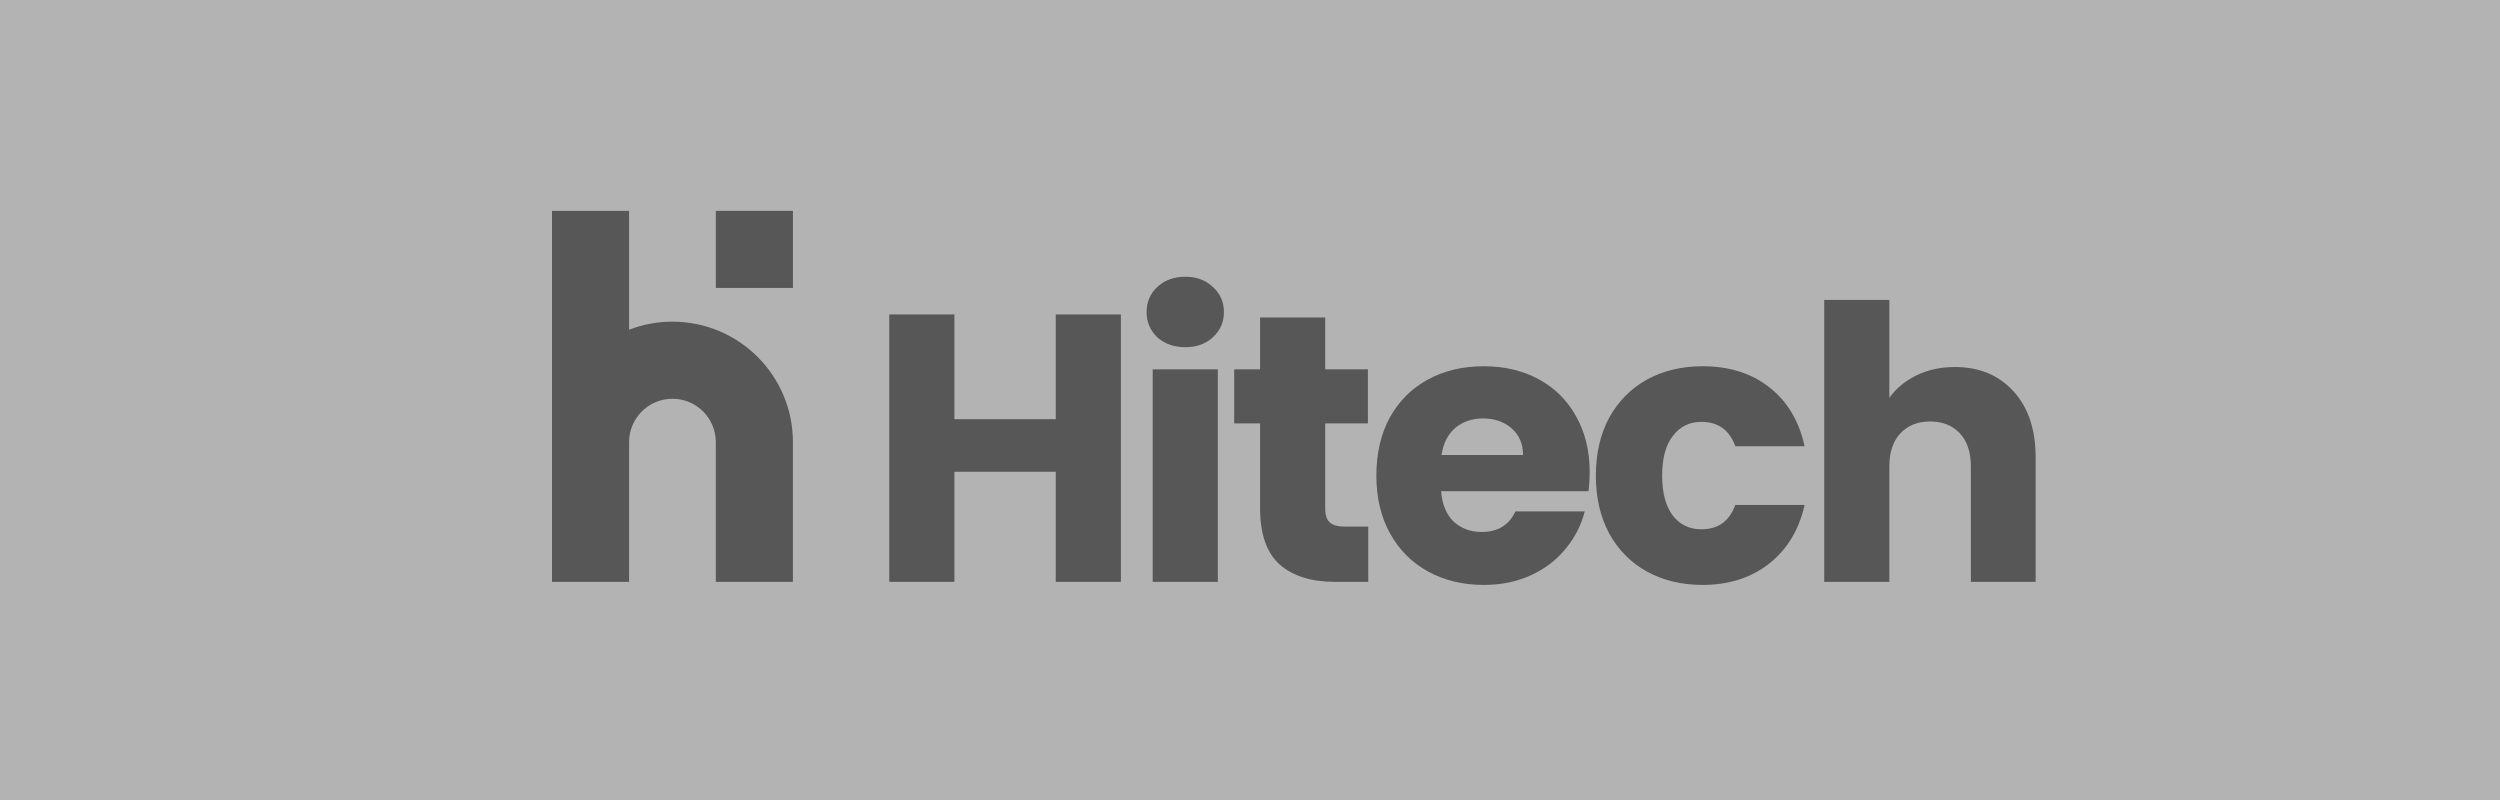 <svg width="200" height="64" viewBox="0 0 200 64" fill="none" xmlns="http://www.w3.org/2000/svg">
<rect x="0" y="0" width="200" height="64" fill="#808080" stroke="none"/>
<g opacity="0.4" clip-path="url(#clip0_753_1218)">
<rect width="200" height="64" fill="white"/>
<path d="M89.671 25.155V46.549H84.46V37.741H76.353V46.549H71.142V25.155H76.353V33.536H84.46V25.155H89.671Z" fill="#191919"/>
<path d="M94.836 27.776C93.922 27.776 93.17 27.512 92.581 26.984C92.012 26.435 91.728 25.765 91.728 24.972C91.728 24.16 92.012 23.489 92.581 22.961C93.17 22.412 93.922 22.138 94.836 22.138C95.73 22.138 96.462 22.412 97.03 22.961C97.62 23.489 97.914 24.16 97.914 24.972C97.914 25.765 97.62 26.435 97.03 26.984C96.462 27.512 95.73 27.776 94.836 27.776ZM97.426 29.544V46.549H92.215V29.544H97.426Z" fill="#191919"/>
<path d="M109.461 42.13V46.549H106.81C104.92 46.549 103.447 46.092 102.391 45.178C101.334 44.243 100.806 42.73 100.806 40.637V33.871H98.734V29.544H100.806V25.399H106.018V29.544H109.431V33.871H106.018V40.698C106.018 41.206 106.139 41.571 106.383 41.795C106.627 42.018 107.033 42.13 107.602 42.13H109.461Z" fill="#191919"/>
<path d="M127.175 37.772C127.175 38.26 127.145 38.768 127.084 39.296H115.29C115.371 40.352 115.707 41.165 116.296 41.734C116.905 42.282 117.647 42.557 118.52 42.557C119.821 42.557 120.725 42.008 121.233 40.911H126.779C126.494 42.028 125.976 43.034 125.225 43.928C124.493 44.822 123.569 45.523 122.452 46.031C121.334 46.539 120.085 46.793 118.703 46.793C117.037 46.793 115.554 46.437 114.254 45.726C112.953 45.015 111.938 43.999 111.206 42.679C110.475 41.358 110.109 39.814 110.109 38.047C110.109 36.279 110.465 34.735 111.176 33.414C111.907 32.094 112.923 31.078 114.223 30.367C115.523 29.656 117.017 29.3 118.703 29.3C120.349 29.3 121.812 29.645 123.091 30.336C124.372 31.027 125.367 32.012 126.078 33.292C126.809 34.572 127.175 36.066 127.175 37.772ZM121.842 36.401C121.842 35.507 121.537 34.796 120.928 34.267C120.318 33.739 119.556 33.475 118.642 33.475C117.768 33.475 117.027 33.729 116.417 34.237C115.828 34.745 115.463 35.466 115.32 36.401H121.842Z" fill="#191919"/>
<path d="M127.669 38.047C127.669 36.279 128.025 34.735 128.736 33.414C129.467 32.094 130.473 31.078 131.753 30.367C133.053 29.656 134.536 29.3 136.202 29.3C138.335 29.3 140.113 29.859 141.535 30.976C142.978 32.094 143.922 33.668 144.369 35.7H138.823C138.356 34.4 137.452 33.749 136.111 33.749C135.156 33.749 134.394 34.125 133.825 34.877C133.256 35.608 132.972 36.665 132.972 38.047C132.972 39.428 133.256 40.495 133.825 41.246C134.394 41.977 135.156 42.343 136.111 42.343C137.452 42.343 138.356 41.694 138.823 40.393H144.369C143.922 42.384 142.978 43.949 141.535 45.086C140.093 46.224 138.315 46.793 136.202 46.793C134.536 46.793 133.053 46.437 131.753 45.726C130.473 45.015 129.467 43.999 128.736 42.679C128.025 41.358 127.669 39.814 127.669 38.047Z" fill="#191919"/>
<path d="M156.39 29.361C158.34 29.361 159.905 30.011 161.083 31.311C162.261 32.591 162.851 34.359 162.851 36.614V46.549H157.67V37.315C157.67 36.177 157.375 35.294 156.786 34.664C156.197 34.034 155.405 33.719 154.409 33.719C153.414 33.719 152.621 34.034 152.032 34.664C151.443 35.294 151.148 36.177 151.148 37.315V46.549H145.937V23.997H151.148V31.829C151.676 31.078 152.398 30.478 153.312 30.031C154.226 29.584 155.252 29.361 156.39 29.361Z" fill="#191919"/>
<path d="M44.16 35.366V16.867H50.327V26.377C51.404 25.961 52.574 25.733 53.797 25.733C59.119 25.733 63.433 30.048 63.433 35.37V46.549H57.266V35.37C57.266 33.454 55.713 31.901 53.797 31.901C51.881 31.901 50.329 33.453 50.327 35.368C50.327 35.368 50.327 35.369 50.327 35.37V46.549H44.16V35.37C44.16 35.369 44.16 35.368 44.16 35.366Z" fill="#191919"/>
<path d="M57.266 23.035V16.867H63.434V23.035H57.266Z" fill="#191919"/>
</g>
<defs>
<clipPath id="clip0_753_1218">
<rect width="200" height="64" fill="white"/>
</clipPath>
</defs>
</svg>

